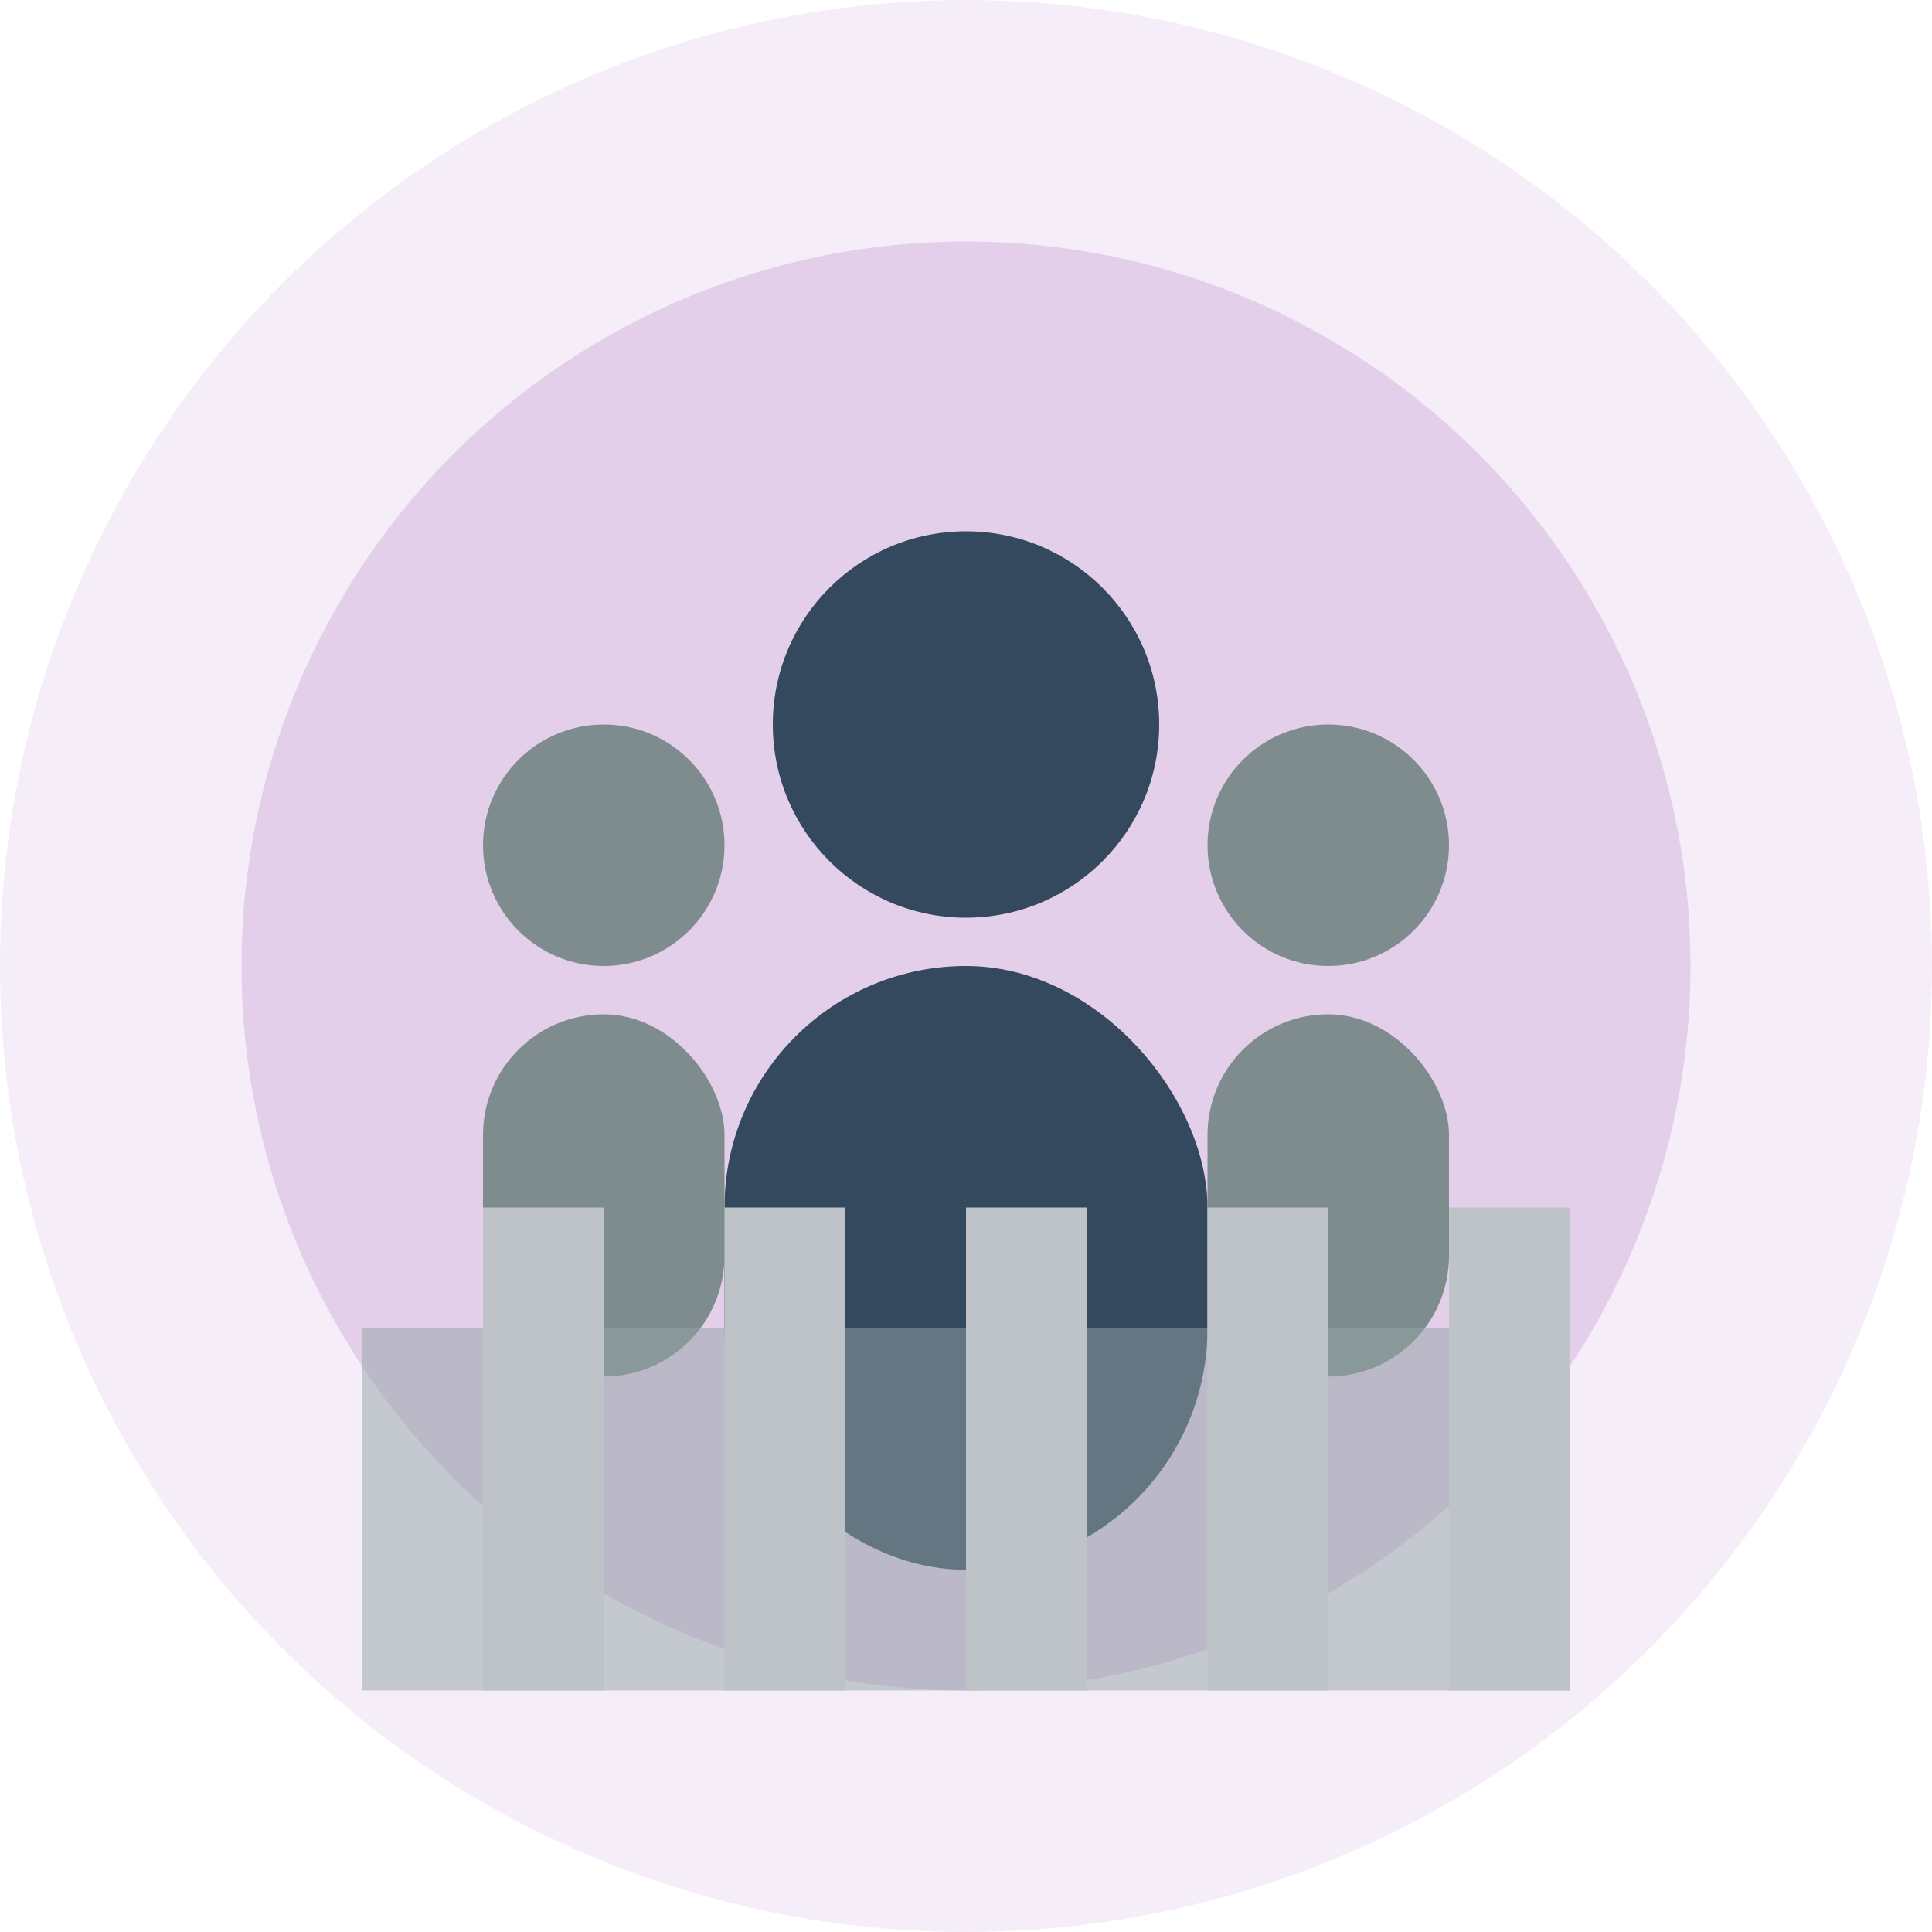 <svg width="80" height="80" viewBox="0 0 80 80" fill="none" xmlns="http://www.w3.org/2000/svg">
  <circle cx="40" cy="40" r="40" fill="#9b59b6" opacity="0.1"/>
  <circle cx="40" cy="40" r="30" fill="#9b59b6" opacity="0.2"/>
  
  <!-- Company/people icon -->
  <circle cx="40" cy="30" r="8" fill="#34495e"/>
  <rect x="30" y="40" width="20" height="25" rx="10" fill="#34495e"/>
  
  <!-- Smaller figures -->
  <circle cx="25" cy="35" r="5" fill="#7f8c8d"/>
  <rect x="20" y="42" width="10" height="15" rx="5" fill="#7f8c8d"/>
  
  <circle cx="55" cy="35" r="5" fill="#7f8c8d"/>
  <rect x="50" y="42" width="10" height="15" rx="5" fill="#7f8c8d"/>
  
  <!-- Building/company backdrop -->
  <rect x="15" y="55" width="50" height="15" fill="#95a5a6" opacity="0.5"/>
  <rect x="20" y="50" width="5" height="20" fill="#bdc3c7"/>
  <rect x="30" y="50" width="5" height="20" fill="#bdc3c7"/>
  <rect x="40" y="50" width="5" height="20" fill="#bdc3c7"/>
  <rect x="50" y="50" width="5" height="20" fill="#bdc3c7"/>
  <rect x="60" y="50" width="5" height="20" fill="#bdc3c7"/>
</svg>
